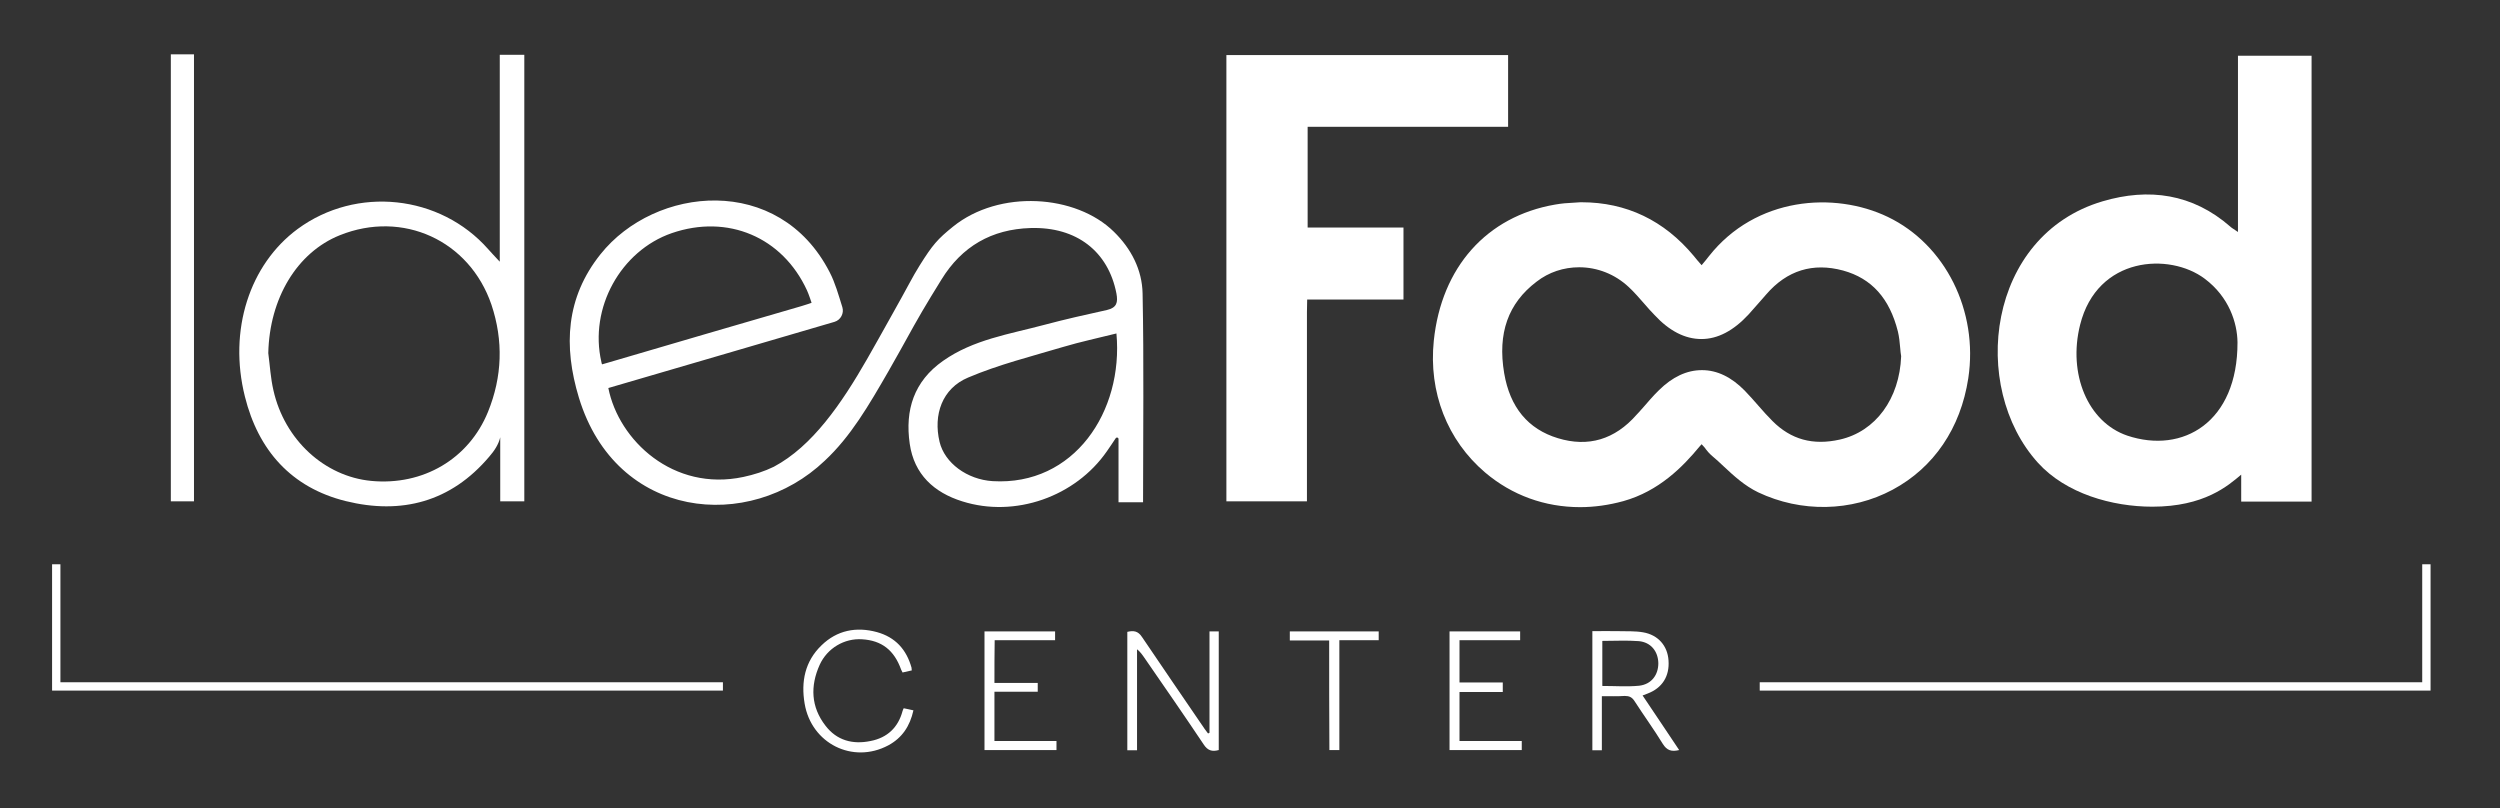 <?xml version="1.0" encoding="UTF-8"?> <svg xmlns="http://www.w3.org/2000/svg" width="300" height="97" viewBox="0 0 300 97" fill="none"><rect x="0" y="0" width="300" height="97" fill="#333333" stroke="none"/><path d="M145.139 87.944C145.139 83.903 145.139 79.835 145.139 75.766C145.528 75.766 145.861 75.766 146.25 75.766C146.25 80.531 146.25 85.269 146.25 90.006C145.444 90.229 144.917 90.062 144.444 89.337C142.111 85.854 139.722 82.398 137.333 78.943C137.083 78.581 136.833 78.219 136.444 77.912C136.444 81.925 136.444 85.938 136.444 90.034C136.028 90.034 135.667 90.034 135.278 90.034C135.278 85.297 135.278 80.587 135.278 75.822C136 75.655 136.556 75.683 137.056 76.463C139.528 80.141 142.056 83.792 144.556 87.47C144.694 87.665 144.833 87.86 144.972 88.027C145.028 87.972 145.083 87.944 145.139 87.944Z" fill="white"></path><path d="M192.222 83.541C192.222 85.742 192.222 87.86 192.222 90.034C191.833 90.034 191.5 90.034 191.083 90.034C191.083 85.325 191.083 80.587 191.083 75.739C192.139 75.739 193.222 75.711 194.306 75.739C195.25 75.767 196.222 75.711 197.167 75.878C198.972 76.185 200.111 77.494 200.222 79.25C200.361 81.145 199.472 82.566 197.694 83.234C197.528 83.29 197.361 83.374 197.111 83.457C198.583 85.631 200 87.777 201.5 90.006C200.583 90.229 200.028 90.062 199.528 89.254C198.472 87.526 197.25 85.854 196.139 84.126C195.833 83.653 195.5 83.513 194.972 83.513C194.111 83.569 193.222 83.541 192.222 83.541ZM192.278 76.909C192.278 78.748 192.278 80.559 192.278 82.315C193.806 82.315 195.278 82.426 196.694 82.287C198.167 82.12 199 81.005 199 79.584C198.972 78.163 198.111 77.076 196.667 76.937C195.222 76.826 193.75 76.909 192.278 76.909Z" fill="white"></path><path d="M109.417 80.448C109 80.532 108.667 80.615 108.306 80.699C108.222 80.532 108.194 80.448 108.139 80.364C107.306 78.024 105.806 76.853 103.444 76.714C101.333 76.575 99.278 77.773 98.361 79.779C97.222 82.315 97.306 84.823 99.056 87.08C100.417 88.863 102.333 89.365 104.472 88.919C106.472 88.529 107.778 87.303 108.306 85.325C108.333 85.213 108.389 85.129 108.444 84.99C108.806 85.074 109.167 85.129 109.611 85.241C109.194 87.136 108.25 88.557 106.583 89.449C102.333 91.706 97.361 89.226 96.556 84.433C96.111 81.813 96.583 79.361 98.583 77.439C100.444 75.627 102.75 75.181 105.222 75.85C107.444 76.463 108.778 77.94 109.389 80.141C109.389 80.225 109.389 80.281 109.417 80.448Z" fill="white"></path><path d="M119.333 81.953C121.111 81.953 122.806 81.953 124.528 81.953C124.528 82.315 124.528 82.621 124.528 83.012C122.833 83.012 121.111 83.012 119.333 83.012C119.333 85.018 119.333 86.913 119.333 88.919C121.806 88.919 124.25 88.919 126.778 88.919C126.778 89.337 126.778 89.644 126.778 90.006C123.889 90.006 121.028 90.006 118.139 90.006C118.139 85.241 118.139 80.532 118.139 75.767C120.944 75.767 123.75 75.767 126.611 75.767C126.611 76.101 126.611 76.435 126.611 76.826C124.194 76.826 121.806 76.826 119.361 76.826C119.333 78.525 119.333 80.169 119.333 81.953Z" fill="white"></path><path d="M182.417 75.767C182.417 76.129 182.417 76.435 182.417 76.826C180 76.826 177.583 76.826 175.139 76.826C175.139 78.553 175.139 80.169 175.139 81.897C176.861 81.897 178.583 81.897 180.333 81.897C180.333 82.315 180.333 82.621 180.333 83.04C178.611 83.04 176.889 83.04 175.139 83.04C175.139 85.018 175.139 86.913 175.139 88.919C177.611 88.919 180.083 88.919 182.611 88.919C182.611 89.337 182.611 89.644 182.611 90.006C179.722 90.006 176.861 90.006 173.944 90.006C173.944 85.269 173.944 80.532 173.944 75.767C176.75 75.767 179.528 75.767 182.417 75.767Z" fill="white"></path><path d="M159.5 76.853C157.861 76.853 156.333 76.853 154.778 76.853C154.778 76.463 154.778 76.157 154.778 75.767C158.306 75.767 161.861 75.767 165.444 75.767C165.444 76.101 165.444 76.407 165.444 76.826C163.889 76.826 162.333 76.826 160.722 76.826C160.722 81.284 160.722 85.603 160.722 90.006C160.306 90.006 159.972 90.006 159.528 90.006C159.5 85.659 159.5 81.312 159.5 76.853Z" fill="white"></path><path d="M226.528 26.026C220.139 22.961 210.694 23.602 205.056 30.763C204.889 30.986 204.528 31.432 204.194 31.822C203.861 31.46 203.472 30.986 203.25 30.708C199.694 26.444 195.167 24.271 189.778 24.271H189.639C189.361 24.299 189.083 24.299 188.806 24.326C188.111 24.354 187.389 24.41 186.611 24.549C178.389 25.971 172.972 32.073 172.056 40.879C171.417 47.065 173.667 52.833 178.222 56.706C181.444 59.437 185.389 60.858 189.611 60.858C191.333 60.858 193.083 60.607 194.806 60.134C199.083 58.935 201.944 56.01 203.944 53.585C204.028 53.474 204.111 53.39 204.194 53.307C204.278 53.39 204.389 53.502 204.5 53.641C204.556 53.697 204.583 53.752 204.639 53.808L204.667 53.864C204.861 54.115 205.111 54.421 205.472 54.728C205.944 55.118 206.389 55.536 206.861 55.982C208.083 57.124 209.361 58.295 210.972 59.075C216.139 61.527 222.167 61.416 227.111 58.768C232.056 56.121 235.278 51.384 236.194 45.393C237.417 37.312 233.444 29.342 226.528 26.026ZM220.778 52.749C217.556 53.474 214.917 52.749 212.694 50.52C212.139 49.963 211.583 49.35 211.028 48.709C210.528 48.124 209.944 47.483 209.361 46.87C207.778 45.254 206.056 44.417 204.25 44.417H204.222C202.417 44.417 200.694 45.226 199.083 46.814C198.333 47.538 197.694 48.319 197.028 49.071L196.972 49.127C196.778 49.35 196.583 49.573 196.389 49.768C193.778 52.749 190.583 53.697 186.944 52.582C183.361 51.495 181.194 48.876 180.5 44.78C179.694 39.987 180.972 36.392 184.389 33.801C185.861 32.658 187.639 32.073 189.5 32.073C191.694 32.073 193.806 32.909 195.444 34.442C196.111 35.055 196.722 35.779 197.389 36.532C197.75 36.95 198.139 37.395 198.528 37.785C200.306 39.708 202.194 40.684 204.167 40.684C206.139 40.684 208.028 39.68 209.833 37.73C210.361 37.145 210.861 36.559 211.361 36.002C211.556 35.779 211.75 35.556 211.944 35.333C214.444 32.435 217.556 31.488 221.167 32.463C224.611 33.411 226.75 35.807 227.75 39.792C227.889 40.377 227.972 41.074 228.028 41.798C228.056 42.133 228.083 42.439 228.139 42.746C227.944 47.845 225.083 51.774 220.778 52.749Z" fill="white"></path><path d="M59.972 31.404C59.278 30.652 58.917 30.29 58.583 29.9C52.806 23.351 42.778 22.292 35.722 27.475C29.944 31.739 27.389 39.625 29.389 47.594C31 54.059 34.972 58.518 41.5 60.134C48.167 61.778 54.111 60.245 58.722 54.784C59.306 54.115 59.833 53.335 60.028 52.471V60.162H62.917V6.576H59.972V31.404ZM58.556 49.433C56.25 55.09 50.75 58.295 44.556 57.709C38.944 57.18 34.139 52.777 32.806 46.814C32.472 45.365 32.389 43.86 32.194 42.383C32.333 35.807 35.639 30.29 40.778 28.228C48.333 25.19 56.333 28.841 58.972 36.559C60.417 40.879 60.278 45.198 58.556 49.433Z" fill="white"></path><path d="M20.5 60.162C21.444 60.162 22.278 60.162 23.278 60.162C23.278 42.188 23.278 24.355 23.278 6.521C22.25 6.521 21.389 6.521 20.5 6.521C20.5 24.522 20.5 42.272 20.5 60.162Z" fill="white"></path><path d="M133.667 27.81C129.111 23.323 119.917 22.71 114.361 27.197C112.5 28.701 111.917 29.37 110.361 31.85C109.5 33.216 108.889 34.498 107.111 37.646C106.028 39.569 104.944 41.547 104.056 43.08C100.972 48.458 97.472 53.558 92.861 56.01C91.722 56.567 90.5 56.957 89.195 57.236C80.806 59.019 74.25 52.861 73 46.563C81.944 43.944 90.945 41.325 100.139 38.622C100.889 38.399 101.306 37.591 101.083 36.866C100.611 35.361 100.222 33.94 99.556 32.658C93.472 20.816 78.611 22.292 72.056 30.513C67.917 35.696 67.583 41.52 69.472 47.734C73.945 62.391 89.917 63.924 98.972 55.285C102.083 52.387 104.25 48.653 106.611 44.557C107.5 42.997 108.611 41.018 109.667 39.095C110.889 36.894 112.778 33.857 112.972 33.55C115.417 29.565 119 27.503 123.667 27.364C129.194 27.197 133 30.178 133.972 35.222C134.167 36.281 134.028 36.922 132.833 37.2C130.306 37.758 127.806 38.315 125.306 38.984C121.139 40.099 116.806 40.739 113.167 43.303C109.667 45.755 108.583 49.211 109.167 53.251C109.694 56.929 112.083 59.103 115.472 60.162C121.806 62.168 129.056 59.604 132.833 54.143C133.194 53.641 133.528 53.112 133.889 52.582C134 52.443 134.222 52.499 134.222 52.694V60.273H137.167C137.167 51.802 137.278 43.498 137.111 35.222C137.056 32.38 135.75 29.844 133.667 27.81ZM72.167 43.442C70.667 36.95 74.5 30.095 80.611 27.977C87.333 25.664 93.889 28.451 96.833 34.832C97.056 35.306 97.389 36.337 97.389 36.337C97.389 36.337 96.778 36.56 96.194 36.727C88.472 38.956 80.75 41.241 73.028 43.498C72.75 43.582 72.333 43.693 72.25 43.721C72.222 43.721 72.167 43.442 72.167 43.442ZM119.111 57.737C116.056 57.542 113.361 55.564 112.75 53.028C111.972 49.768 113.056 46.619 116.167 45.309C119.833 43.749 123.75 42.774 127.583 41.631C129.639 41.018 131.75 40.572 133.972 40.015C134.833 49.378 128.889 58.323 119.111 57.737Z" fill="white"></path><path d="M268.556 6.688C268.556 13.71 268.556 20.565 268.556 27.838C268 27.448 267.806 27.364 267.639 27.197C263.111 23.24 257.861 22.515 252.306 24.159C238.444 28.256 236.306 46.424 244.556 55.536C247.917 59.242 253.472 60.803 258.278 60.803C264.5 60.803 267.361 58.295 268.944 56.957C268.944 57.542 268.944 60.19 268.944 60.19H277.389C277.389 42.188 277.389 24.494 277.389 6.688C274.417 6.688 271.556 6.688 268.556 6.688ZM255.278 52.276C250.528 50.66 248.139 44.864 249.611 38.984C251.667 30.736 260.361 30.29 264.556 33.439C267.5 35.64 268.472 38.761 268.5 41.074C268.528 50.66 261.944 54.505 255.278 52.276Z" fill="white"></path><path d="M156.917 15.214C165 15.214 172.944 15.214 180.972 15.214C180.972 12.233 180.972 9.474 180.972 6.604C169.639 6.604 158.472 6.604 147.167 6.604C147.167 24.466 147.167 42.272 147.167 60.162C150.444 60.162 153.556 60.162 156.833 60.162C156.833 52.582 156.833 45.114 156.833 37.451L156.861 35.946H168.417V27.308H156.917C156.917 23.24 156.917 19.283 156.917 15.214Z" fill="white"></path><path d="M86.75 82.371H6.75V67.713" stroke="white" stroke-miterlimit="10"></path><path d="M211.167 82.371H291.167V67.713" stroke="white" stroke-miterlimit="10"></path></svg> 